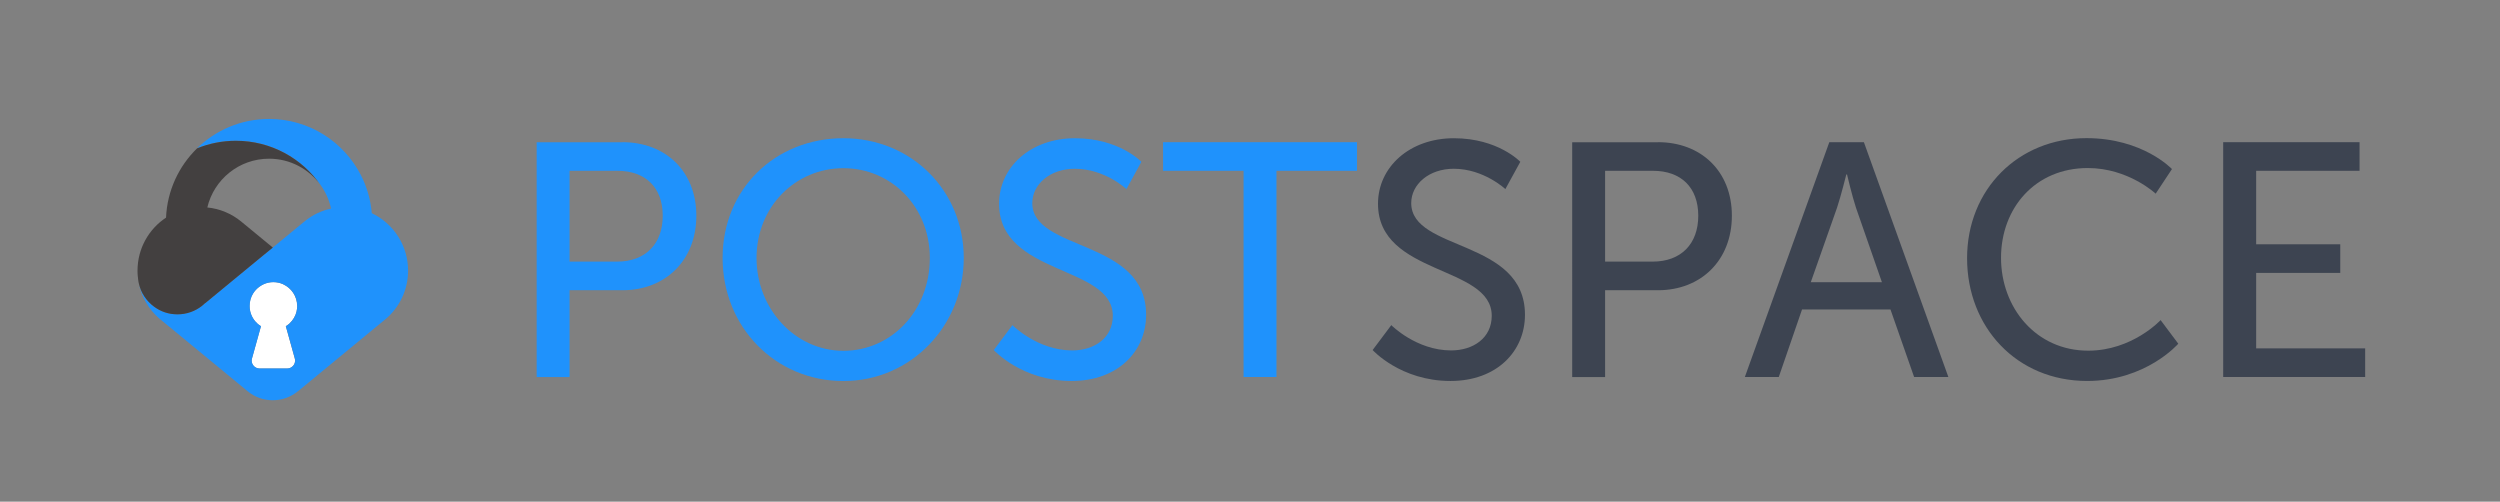 <?xml version="1.0" encoding="utf-8"?>
<!-- Generator: Adobe Illustrator 15.1.0, SVG Export Plug-In . SVG Version: 6.00 Build 0)  -->
<!DOCTYPE svg PUBLIC "-//W3C//DTD SVG 1.1//EN" "http://www.w3.org/Graphics/SVG/1.1/DTD/svg11.dtd">
<svg version="1.1" id="レイヤー_1" xmlns="http://www.w3.org/2000/svg" xmlns:xlink="http://www.w3.org/1999/xlink" x="0px"
	 y="0px" width="304px" height="61px" viewBox="0 0 304 61" enable-background="new 0 0 304 61" xml:space="preserve">
<rect x="0" y="0" width="304" height="61" fill="#808080" stroke="none"/>
<path fill="#FFFFFF" d="M36.141,37.203c0,0.227-0.031,0.443-0.079,0.661c-0.133,0.565-0.435,1.065-0.845,1.456
	c-0.032,0.031-0.063,0.058-0.095,0.084c-0.115,0.098-0.243,0.186-0.371,0.265l1.084,3.896v0.009
	c0.026,0.089,0.044,0.178,0.044,0.271c0,0.535-0.435,0.965-0.965,0.965H31.56c-0.531,0-0.965-0.429-0.965-0.965
	c0-0.093,0.018-0.182,0.043-0.271c0,0,0-0.005,0.004-0.009l1.085-3.896c-0.088-0.053-0.181-0.118-0.266-0.187
	c-0.035-0.021-0.075-0.058-0.106-0.078c-0.465-0.399-0.797-0.938-0.938-1.551c-0.054-0.213-0.071-0.434-0.071-0.651
	c0-1.095,0.594-2.038,1.488-2.527c0.062-0.04,0.132-0.075,0.203-0.106c0.362-0.172,0.771-0.262,1.194-0.262
	c0.427,0,0.82,0.09,1.174,0.248c0.014,0,0.02,0,0.022-0.005c0,0.005,0,0.017,0,0.019c1.001,0.453,1.702,1.464,1.702,2.636
	L36.141,37.203L36.141,37.203z"/>
<path fill="#1F92FC" d="M49.623,32.908c0,2.396-1.088,4.539-2.804,5.953l-1.506,1.234l-9.057,7.463l-0.036,0.021
	c-0.828,0.679-1.892,1.09-3.047,1.09c-1.156,0-2.188-0.394-3.008-1.054l-0.111-0.09l-9.026-7.432l-1.359-1.115l-0.02-0.021
	l-0.221-0.179l-0.049-0.04c-1.271-1.104-2.184-2.622-2.521-4.349c0.248,1.182,0.931,2.204,1.869,2.896
	c0.801,0.589,1.781,0.934,2.853,0.934s2.14-0.376,2.955-1.01l0.013-0.015l0.178-0.146l0.012-0.013l0.218-0.178l3.866-3.187
	l3.119-2.567l1.231-1.006l3.68-3.028l0.055-0.045l0.209-0.173l0.025-0.018c0.899-0.712,1.958-1.227,3.118-1.474
	c-0.067-0.306-0.151-0.603-0.251-0.891c-0.183-0.509-0.408-1-0.688-1.461c-0.025-0.036-0.048-0.071-0.074-0.116
	c-0.04-0.062-0.08-0.138-0.128-0.199c-0.035-0.058-0.08-0.111-0.116-0.164c-2.264-3.273-6.04-5.416-10.319-5.416
	c-1.67,0-3.264,0.328-4.721,0.921c2.254-2.206,5.35-3.57,8.756-3.57c4.863,0,9.08,2.772,11.161,6.821
	c0.728,1.408,1.19,2.98,1.33,4.637C47.821,27.167,49.623,29.825,49.623,32.908L49.623,32.908z M36.062,37.864
	c0.048-0.22,0.079-0.435,0.079-0.661c0-1.172-0.7-2.184-1.701-2.635c0-0.004,0-0.014,0-0.02c-0.003,0.006-0.008,0.006-0.021,0.006
	c-0.354-0.158-0.757-0.248-1.173-0.248c-0.417,0-0.833,0.09-1.196,0.262c-0.071,0.029-0.142,0.065-0.204,0.104
	c-0.895,0.492-1.488,1.435-1.488,2.528c0,0.219,0.019,0.439,0.072,0.652c0.14,0.61,0.474,1.149,0.938,1.549
	c0.03,0.021,0.07,0.06,0.105,0.08c0.083,0.066,0.177,0.134,0.266,0.186l-1.086,3.896l-0.005,0.008
	c-0.025,0.089-0.043,0.178-0.043,0.271c0,0.535,0.435,0.966,0.965,0.966h3.354c0.533,0,0.967-0.43,0.967-0.966
	c0-0.093-0.019-0.182-0.045-0.271c0,0,0-0.006,0-0.008l-1.084-3.896c0.128-0.079,0.257-0.168,0.371-0.266
	c0.032-0.025,0.063-0.053,0.095-0.084c0.411-0.389,0.712-0.892,0.845-1.455L36.062,37.864L36.062,37.864z"/>
<path fill="#434040" d="M39.002,22.536c-1.399-1.962-3.693-3.238-6.285-3.238c-3.645,0-6.705,2.529-7.506,5.93
	c1.537,0.151,2.94,0.757,4.079,1.679l0.102,0.084l3.782,3.113l-1.231,1.005l-3.118,2.568l-3.867,3.187c0,0-0.01-0.005-0.01-0.011
	c-0.069,0.067-0.136,0.129-0.207,0.188l-0.013,0.014L24.551,37.2l-0.013,0.014c-0.814,0.634-1.844,1.011-2.954,1.011
	c-1.111,0-2.05-0.346-2.853-0.935c-0.938-0.69-1.622-1.715-1.869-2.896c-0.013-0.056-0.021-0.106-0.031-0.175
	c-0.008-0.038-0.019-0.089-0.021-0.128c-0.031-0.199-0.054-0.398-0.066-0.599c-0.02-0.188-0.022-0.386-0.022-0.585
	c0-2.692,1.378-5.066,3.468-6.444c0.142-3.299,1.563-6.267,3.773-8.423c1.458-0.594,3.051-0.921,4.721-0.921
	C32.962,17.119,36.74,19.262,39.002,22.536L39.002,22.536z"/>
<path fill="#3D4451" d="M287.605,42.363v3.479H270.34V17.289h16.581v3.48h-12.572v8.936h10.227v3.48h-10.227v9.178H287.605z"/>
<path fill="#3D4451" d="M262.733,38.928l2.146,2.867c0,0-3.916,4.53-11.08,4.53c-8.578,0-14.602-6.55-14.602-14.927
	c0-8.375,6.226-14.601,14.517-14.601c6.876,0,10.396,3.761,10.396,3.761l-1.979,2.991c0,0-3.313-3.116-8.252-3.116
	c-6.389,0-10.554,4.856-10.554,10.917s4.242,11.291,10.601,11.291c5.377,0,8.811-3.725,8.811-3.725v0.009L262.733,38.928
	L262.733,38.928z"/>
<path fill="#3D4451" d="M226.649,17.289l10.272,28.555h-4.165l-2.875-8.213h-10.753l-2.829,8.213h-4.126l10.271-28.555H226.649
	L226.649,17.289z M228.84,34.313l-3.155-9.06c-0.479-1.453-1.087-4.04-1.087-4.04h-0.086c0,0-0.645,2.587-1.126,4.04l-3.194,9.06
	h8.656H228.84z"/>
<path fill="#3D4451" d="M201.614,17.289c5.217,0,8.982,3.52,8.982,8.943c0,5.424-3.761,9.06-8.982,9.06h-6.434v10.56h-4.001V17.297
	h10.435V17.289L201.614,17.289z M206.509,26.232c0-3.442-2.098-5.462-5.501-5.462h-5.828v11.042h5.789
	C204.411,31.811,206.509,29.667,206.509,26.232L206.509,26.232z"/>
<path fill="#3D4451" d="M184.87,19.674l-1.819,3.318c0,0-2.626-2.471-6.271-2.471c-3.035,0-5.175,1.904-5.175,4.172
	c0,5.905,13.831,4.328,13.831,13.583c0,4.414-3.396,8.051-9.06,8.051c-6.063,0-9.464-3.762-9.464-3.762l2.269-3.029
	c0,0,3.038,3.076,7.28,3.076c2.666,0,4.934-1.5,4.934-4.211c0-6.187-13.83-4.856-13.83-13.628c0-4.452,3.838-7.964,9.226-7.964
	c5.384,0,8.088,2.875,8.088,2.875L184.87,19.674z"/>
<path fill="#1F92FC" d="M165.01,17.289v3.48h-9.791v25.074h-4.001V20.77h-9.79v-3.48L165.01,17.289L165.01,17.289z"/>
<path fill="#1F92FC" d="M138.793,19.674l-1.818,3.318c0,0-2.626-2.471-6.27-2.471c-3.038,0-5.178,1.904-5.178,4.172
	c0,5.905,13.841,4.328,13.841,13.583c0,4.414-3.396,8.051-9.062,8.051c-6.068,0-9.464-3.762-9.464-3.762l2.269-3.029
	c0,0,3.03,3.076,7.272,3.076c2.673,0,4.934-1.5,4.934-4.211c0-6.187-13.829-4.856-13.829-13.628c0-4.452,3.84-7.964,9.225-7.964
	c5.384,0,8.088,2.875,8.088,2.875L138.793,19.674z"/>
<path fill="#1F92FC" d="M102.554,16.807c8.252,0,14.639,6.356,14.639,14.561s-6.387,14.965-14.639,14.965
	s-14.685-6.55-14.685-14.965S94.302,16.807,102.554,16.807z M113.067,31.368c0-6.231-4.685-10.917-10.513-10.917
	c-5.827,0-10.559,4.686-10.559,10.917c0,6.231,4.729,11.29,10.559,11.29S113.067,37.802,113.067,31.368z"/>
<path fill="#1F92FC" d="M75.694,17.289c5.215,0,8.981,3.52,8.981,8.943c0,5.424-3.761,9.06-8.981,9.06H69.26v10.56h-4.002V17.297
	h10.436V17.289z M80.588,26.232c0-3.442-2.105-5.462-5.501-5.462H69.26v11.042h5.788C78.483,31.811,80.588,29.667,80.588,26.232z"/>
</svg>

